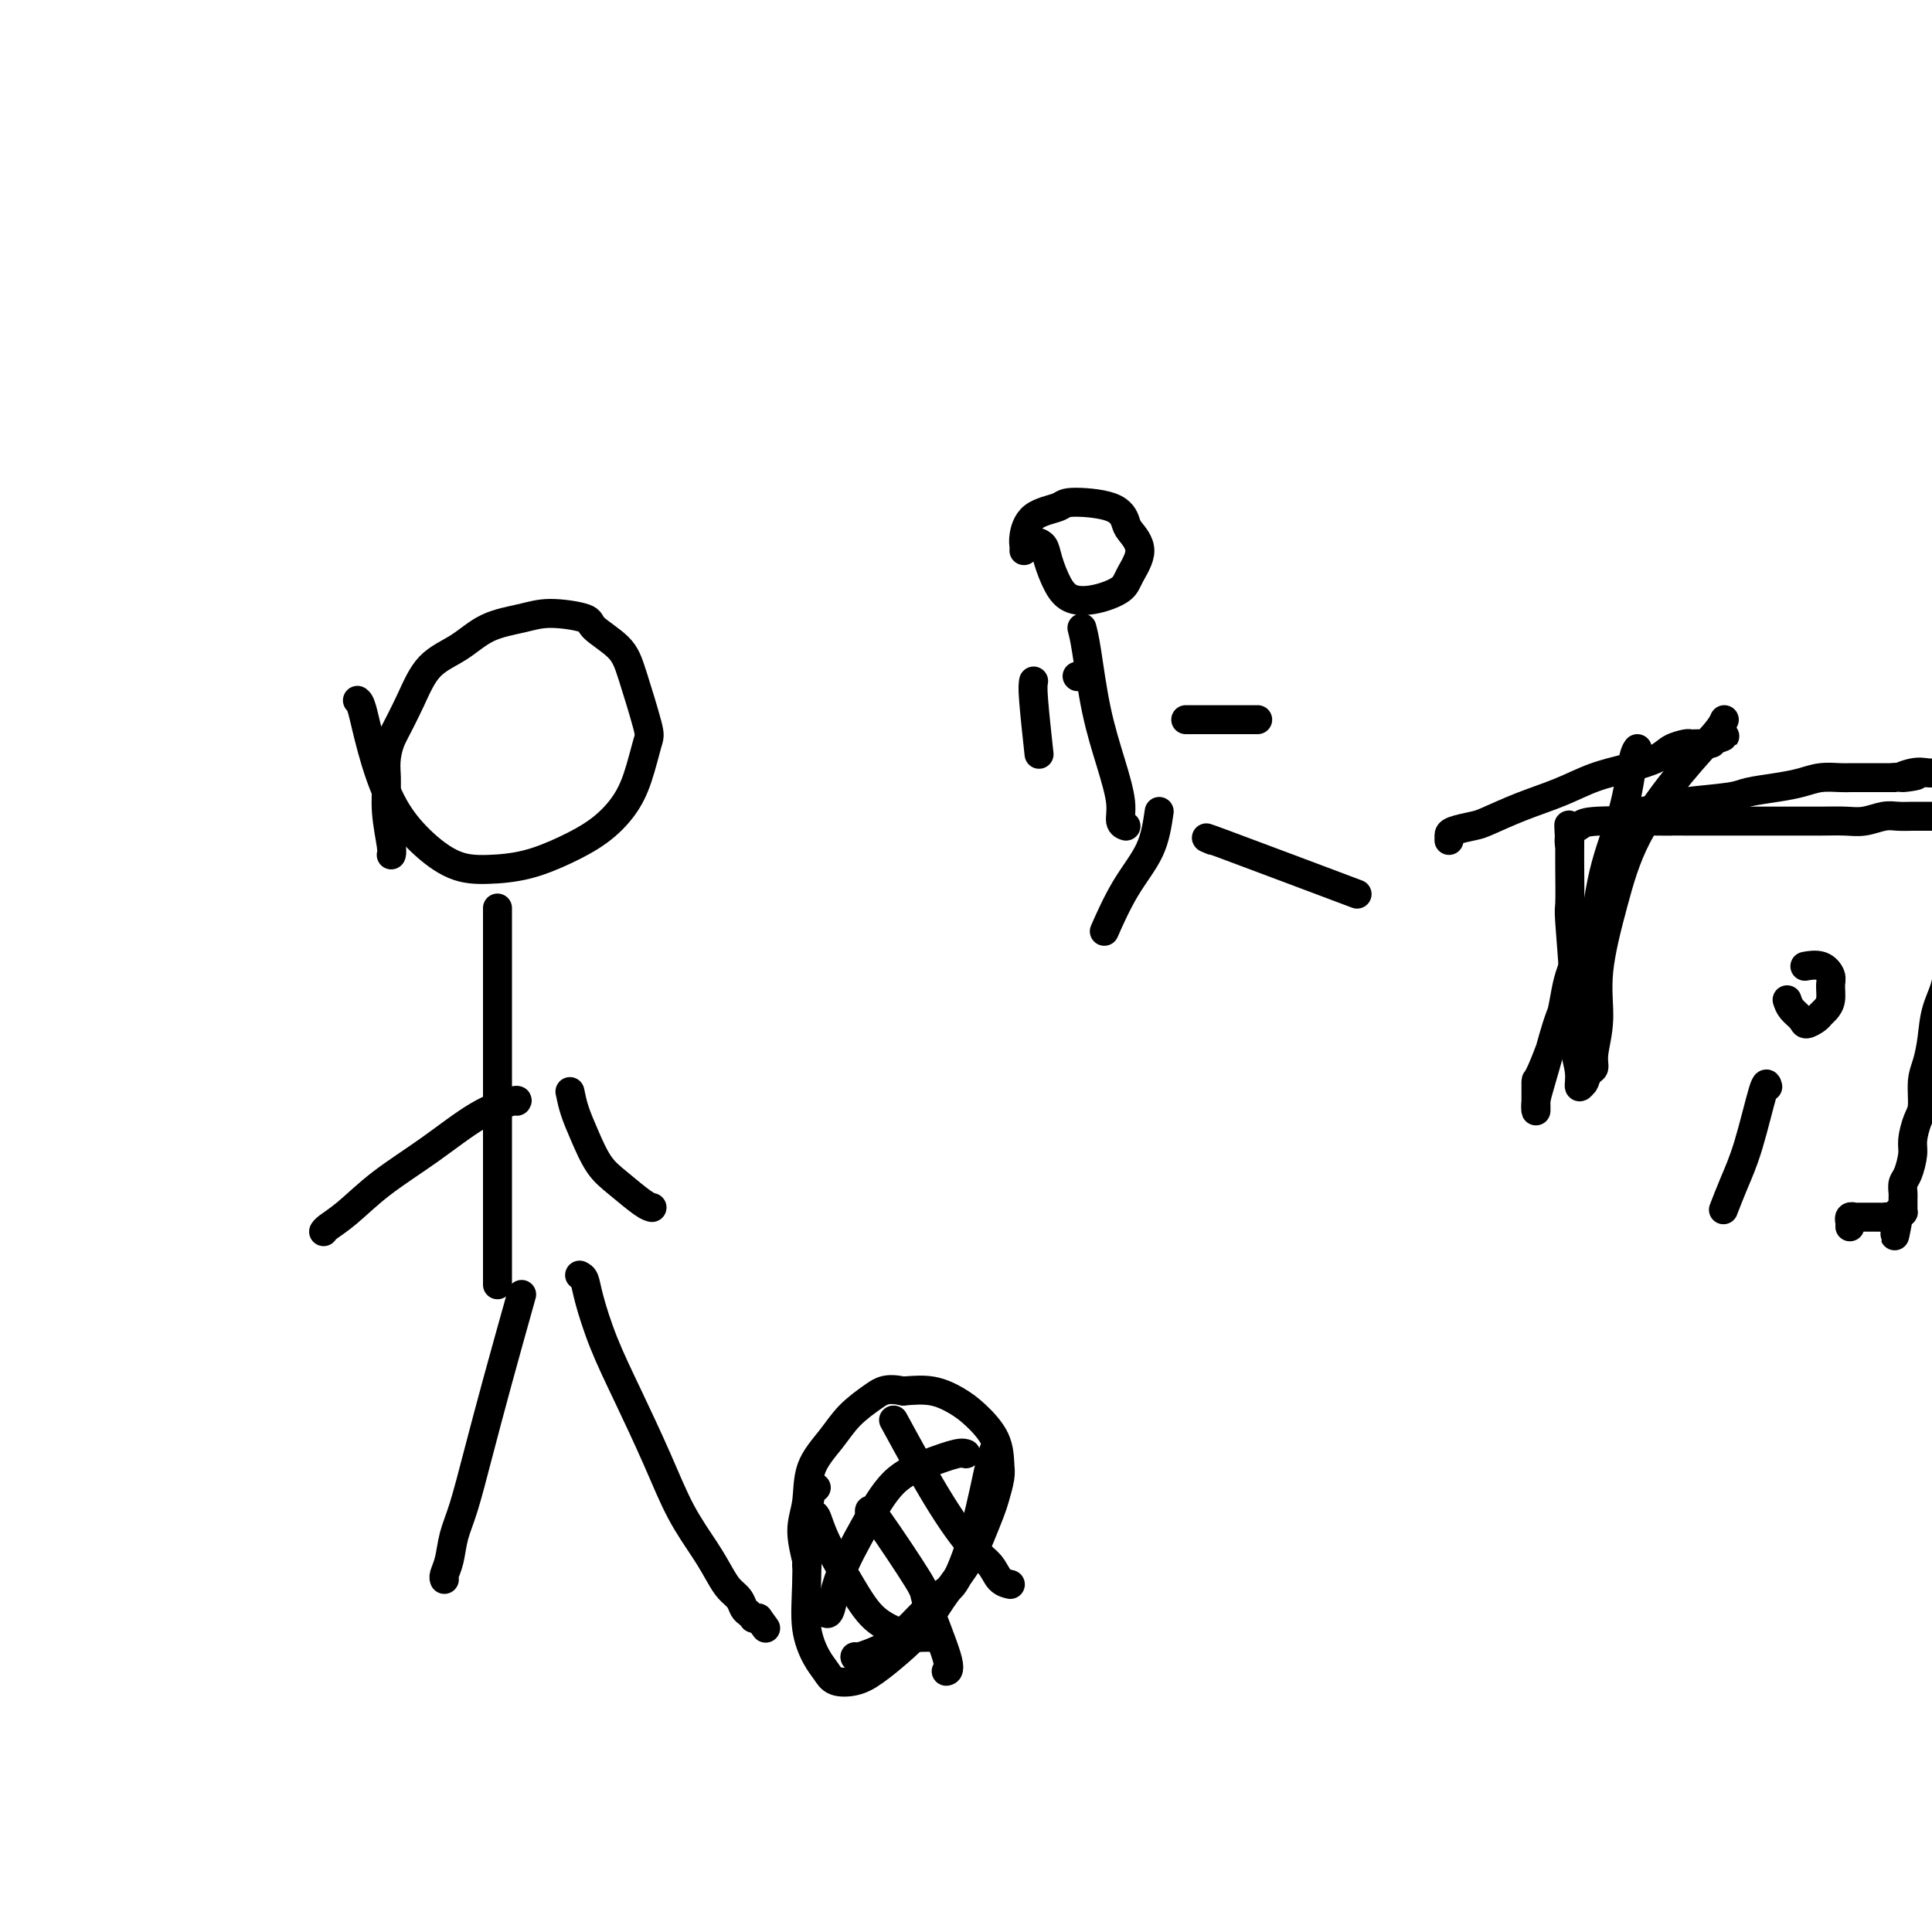 <svg viewBox='0 0 400 400' version='1.1' xmlns='http://www.w3.org/2000/svg' xmlns:xlink='http://www.w3.org/1999/xlink'><g fill='none' stroke='#000000' stroke-width='6' stroke-linecap='round' stroke-linejoin='round'><path d='M74,145c0.281,0.218 0.562,0.437 1,2c0.438,1.563 1.034,4.472 2,8c0.966,3.528 2.303,7.676 4,11c1.697,3.324 3.753,5.825 6,8c2.247,2.175 4.683,4.025 7,5c2.317,0.975 4.514,1.073 7,1c2.486,-0.073 5.260,-0.319 8,-1c2.740,-0.681 5.445,-1.797 8,-3c2.555,-1.203 4.960,-2.493 7,-4c2.040,-1.507 3.714,-3.231 5,-5c1.286,-1.769 2.184,-3.582 3,-6c0.816,-2.418 1.549,-5.442 2,-7c0.451,-1.558 0.620,-1.649 0,-4c-0.620,-2.351 -2.030,-6.960 -3,-10c-0.970,-3.040 -1.499,-4.511 -3,-6c-1.501,-1.489 -3.975,-2.997 -5,-4c-1.025,-1.003 -0.600,-1.500 -2,-2c-1.400,-0.500 -4.625,-1.004 -7,-1c-2.375,0.004 -3.898,0.515 -6,1c-2.102,0.485 -4.781,0.945 -7,2c-2.219,1.055 -3.976,2.705 -6,4c-2.024,1.295 -4.314,2.233 -6,4c-1.686,1.767 -2.767,4.362 -4,7c-1.233,2.638 -2.616,5.319 -4,8'/><path d='M81,153c-1.448,3.813 -1.068,5.845 -1,8c0.068,2.155 -0.178,4.433 0,7c0.178,2.567 0.779,5.422 1,7c0.221,1.578 0.063,1.879 0,2c-0.063,0.121 -0.032,0.060 0,0'/><path d='M103,188c0.000,0.032 0.000,0.064 0,2c0.000,1.936 0.000,5.777 0,11c-0.000,5.223 0.000,11.829 0,18c0.000,6.171 0.000,11.909 0,17c0.000,5.091 0.000,9.536 0,13c0.000,3.464 0.000,5.947 0,8c0.000,2.053 0.000,3.674 0,5c0.000,1.326 0.000,2.355 0,3c0.000,0.645 0.000,0.904 0,1c0.000,0.096 -0.000,0.027 0,0c0.000,-0.027 0.000,-0.014 0,0'/><path d='M107,228c0.135,-0.173 0.270,-0.346 -1,0c-1.270,0.346 -3.944,1.209 -7,3c-3.056,1.791 -6.493,4.508 -10,7c-3.507,2.492 -7.083,4.759 -10,7c-2.917,2.241 -5.174,4.456 -7,6c-1.826,1.544 -3.223,2.416 -4,3c-0.777,0.584 -0.936,0.881 -1,1c-0.064,0.119 -0.032,0.059 0,0'/><path d='M118,226c0.264,1.282 0.529,2.564 1,4c0.471,1.436 1.149,3.026 2,5c0.851,1.974 1.874,4.333 3,6c1.126,1.667 2.353,2.643 4,4c1.647,1.357 3.713,3.096 5,4c1.287,0.904 1.796,0.973 2,1c0.204,0.027 0.102,0.014 0,0'/><path d='M108,268c-1.737,6.203 -3.473,12.407 -5,18c-1.527,5.593 -2.844,10.577 -4,15c-1.156,4.423 -2.152,8.285 -3,11c-0.848,2.715 -1.548,4.283 -2,6c-0.452,1.717 -0.657,3.584 -1,5c-0.343,1.416 -0.823,2.381 -1,3c-0.177,0.619 -0.051,0.891 0,1c0.051,0.109 0.025,0.054 0,0'/><path d='M120,264c0.371,0.176 0.741,0.353 1,1c0.259,0.647 0.406,1.766 1,4c0.594,2.234 1.636,5.584 3,9c1.364,3.416 3.051,6.900 5,11c1.949,4.100 4.160,8.817 6,13c1.840,4.183 3.309,7.830 5,11c1.691,3.170 3.605,5.861 5,8c1.395,2.139 2.271,3.725 3,5c0.729,1.275 1.309,2.240 2,3c0.691,0.760 1.491,1.314 2,2c0.509,0.686 0.728,1.504 1,2c0.272,0.496 0.599,0.669 1,1c0.401,0.331 0.877,0.820 1,1c0.123,0.180 -0.108,0.051 0,0c0.108,-0.051 0.554,-0.026 1,0'/><path d='M157,335c2.667,3.667 1.333,1.833 0,0'/><path d='M169,308c-0.310,-0.087 -0.621,-0.174 -1,1c-0.379,1.174 -0.828,3.609 -1,5c-0.172,1.391 -0.068,1.737 0,4c0.068,2.263 0.099,6.442 0,10c-0.099,3.558 -0.330,6.496 0,9c0.330,2.504 1.220,4.575 2,6c0.780,1.425 1.449,2.202 2,3c0.551,0.798 0.983,1.615 2,2c1.017,0.385 2.619,0.339 4,0c1.381,-0.339 2.540,-0.970 4,-2c1.460,-1.030 3.220,-2.458 5,-4c1.780,-1.542 3.580,-3.197 5,-5c1.420,-1.803 2.460,-3.755 4,-6c1.540,-2.245 3.579,-4.783 5,-7c1.421,-2.217 2.223,-4.114 3,-6c0.777,-1.886 1.528,-3.759 2,-5c0.472,-1.241 0.664,-1.848 1,-3c0.336,-1.152 0.814,-2.850 1,-4c0.186,-1.150 0.078,-1.751 0,-3c-0.078,-1.249 -0.126,-3.144 -1,-5c-0.874,-1.856 -2.575,-3.673 -4,-5c-1.425,-1.327 -2.576,-2.165 -4,-3c-1.424,-0.835 -3.121,-1.667 -5,-2c-1.879,-0.333 -3.939,-0.166 -6,0'/><path d='M187,288c-3.424,-0.728 -4.486,-0.047 -6,1c-1.514,1.047 -3.482,2.462 -5,4c-1.518,1.538 -2.585,3.201 -4,5c-1.415,1.799 -3.178,3.736 -4,6c-0.822,2.264 -0.704,4.855 -1,7c-0.296,2.145 -1.007,3.843 -1,6c0.007,2.157 0.733,4.773 1,6c0.267,1.227 0.076,1.065 0,1c-0.076,-0.065 -0.038,-0.032 0,0'/><path d='M180,313c-0.033,-0.445 -0.065,-0.890 2,2c2.065,2.890 6.228,9.114 8,12c1.772,2.886 1.154,2.434 2,5c0.846,2.566 3.154,8.152 4,11c0.846,2.848 0.228,2.959 0,3c-0.228,0.041 -0.065,0.012 0,0c0.065,-0.012 0.033,-0.006 0,0'/><path d='M206,300c0.050,-0.030 0.100,-0.060 0,0c-0.100,0.060 -0.350,0.210 -1,3c-0.650,2.790 -1.699,8.221 -3,13c-1.301,4.779 -2.852,8.908 -4,11c-1.148,2.092 -1.891,2.148 -3,3c-1.109,0.852 -2.584,2.502 -4,4c-1.416,1.498 -2.772,2.846 -4,4c-1.228,1.154 -2.329,2.113 -4,3c-1.671,0.887 -3.911,1.700 -5,2c-1.089,0.300 -1.025,0.086 -1,0c0.025,-0.086 0.013,-0.043 0,0'/><path d='M185,294c3.121,5.729 6.241,11.458 9,16c2.759,4.542 5.156,7.897 7,10c1.844,2.103 3.133,2.956 4,4c0.867,1.044 1.310,2.281 2,3c0.690,0.719 1.626,0.920 2,1c0.374,0.080 0.187,0.040 0,0'/><path d='M168,314c0.317,-0.344 0.635,-0.688 1,0c0.365,0.688 0.779,2.409 2,5c1.221,2.591 3.251,6.053 5,9c1.749,2.947 3.219,5.378 5,7c1.781,1.622 3.875,2.435 5,3c1.125,0.565 1.281,0.884 2,1c0.719,0.116 2.001,0.031 3,0c0.999,-0.031 1.714,-0.009 2,0c0.286,0.009 0.143,0.004 0,0'/><path d='M171,334c0.311,0.132 0.622,0.265 1,-1c0.378,-1.265 0.822,-3.926 2,-7c1.178,-3.074 3.090,-6.561 5,-10c1.910,-3.439 3.818,-6.830 6,-9c2.182,-2.170 4.636,-3.118 7,-4c2.364,-0.882 4.636,-1.699 6,-2c1.364,-0.301 1.818,-0.086 2,0c0.182,0.086 0.091,0.043 0,0'/><path d='M300,174c-0.005,-0.337 -0.010,-0.674 0,-1c0.010,-0.326 0.034,-0.642 1,-1c0.966,-0.358 2.875,-0.757 4,-1c1.125,-0.243 1.467,-0.330 3,-1c1.533,-0.670 4.255,-1.922 7,-3c2.745,-1.078 5.511,-1.980 8,-3c2.489,-1.020 4.702,-2.158 7,-3c2.298,-0.842 4.681,-1.388 7,-2c2.319,-0.612 4.573,-1.288 6,-2c1.427,-0.712 2.028,-1.459 3,-2c0.972,-0.541 2.317,-0.877 3,-1c0.683,-0.123 0.704,-0.033 1,0c0.296,0.033 0.867,0.009 1,0c0.133,-0.009 -0.170,-0.002 0,0c0.170,0.002 0.815,0.001 1,0c0.185,-0.001 -0.090,-0.000 0,0c0.090,0.000 0.545,0.000 1,0'/><path d='M353,154c8.139,-3.094 1.986,-0.829 0,0c-1.986,0.829 0.196,0.223 1,0c0.804,-0.223 0.230,-0.064 0,0c-0.230,0.064 -0.115,0.032 0,0'/><path d='M339,155c-0.303,0.430 -0.605,0.860 -1,3c-0.395,2.140 -0.882,5.991 -2,10c-1.118,4.009 -2.866,8.175 -4,13c-1.134,4.825 -1.652,10.307 -3,15c-1.348,4.693 -3.524,8.597 -5,12c-1.476,3.403 -2.252,6.306 -3,9c-0.748,2.694 -1.468,5.179 -2,7c-0.532,1.821 -0.874,2.977 -1,4c-0.126,1.023 -0.034,1.914 0,2c0.034,0.086 0.009,-0.632 0,-2c-0.009,-1.368 -0.003,-3.386 0,-4c0.003,-0.614 0.002,0.174 1,-2c0.998,-2.174 2.994,-7.312 4,-11c1.006,-3.688 1.022,-5.927 2,-9c0.978,-3.073 2.917,-6.981 4,-9c1.083,-2.019 1.309,-2.148 2,-4c0.691,-1.852 1.845,-5.426 3,-9'/><path d='M334,180c2.867,-8.158 2.036,-4.553 2,-4c-0.036,0.553 0.723,-1.947 1,-3c0.277,-1.053 0.072,-0.661 0,-1c-0.072,-0.339 -0.011,-1.411 0,-2c0.011,-0.589 -0.027,-0.697 0,-1c0.027,-0.303 0.119,-0.802 0,-1c-0.119,-0.198 -0.449,-0.094 0,0c0.449,0.094 1.678,0.180 3,0c1.322,-0.180 2.737,-0.626 4,-1c1.263,-0.374 2.375,-0.677 5,-1c2.625,-0.323 6.764,-0.665 9,-1c2.236,-0.335 2.570,-0.664 4,-1c1.430,-0.336 3.955,-0.678 6,-1c2.045,-0.322 3.608,-0.622 5,-1c1.392,-0.378 2.612,-0.833 4,-1c1.388,-0.167 2.946,-0.045 4,0c1.054,0.045 1.606,0.012 2,0c0.394,-0.012 0.630,-0.003 1,0c0.370,0.003 0.872,0.001 1,0c0.128,-0.001 -0.120,-0.000 0,0c0.120,0.000 0.609,0.000 1,0c0.391,-0.000 0.685,-0.000 1,0c0.315,0.000 0.651,0.000 1,0c0.349,-0.000 0.709,-0.000 1,0c0.291,0.000 0.512,0.000 1,0c0.488,-0.000 1.244,-0.000 2,0'/><path d='M392,161c8.417,-1.022 3.459,-0.078 2,0c-1.459,0.078 0.580,-0.710 2,-1c1.420,-0.290 2.221,-0.082 3,0c0.779,0.082 1.535,0.039 2,0c0.465,-0.039 0.640,-0.072 1,0c0.360,0.072 0.905,0.250 1,0c0.095,-0.250 -0.258,-0.929 0,0c0.258,0.929 1.129,3.464 2,6'/><path d='M405,166c0.464,2.181 0.125,4.633 0,6c-0.125,1.367 -0.036,1.649 0,2c0.036,0.351 0.020,0.770 0,2c-0.020,1.230 -0.042,3.272 0,5c0.042,1.728 0.148,3.142 0,5c-0.148,1.858 -0.550,4.158 -1,6c-0.450,1.842 -0.946,3.224 -1,5c-0.054,1.776 0.335,3.947 0,6c-0.335,2.053 -1.396,3.989 -2,6c-0.604,2.011 -0.753,4.098 -1,6c-0.247,1.902 -0.592,3.619 -1,5c-0.408,1.381 -0.879,2.427 -1,4c-0.121,1.573 0.108,3.675 0,5c-0.108,1.325 -0.555,1.874 -1,3c-0.445,1.126 -0.890,2.830 -1,4c-0.110,1.170 0.114,1.805 0,3c-0.114,1.195 -0.566,2.951 -1,4c-0.434,1.049 -0.848,1.392 -1,2c-0.152,0.608 -0.041,1.483 0,2c0.041,0.517 0.011,0.677 0,1c-0.011,0.323 -0.003,0.808 0,1c0.003,0.192 0.002,0.089 0,0c-0.002,-0.089 -0.003,-0.165 0,0c0.003,0.165 0.011,0.570 0,1c-0.011,0.430 -0.041,0.885 0,1c0.041,0.115 0.155,-0.110 0,0c-0.155,0.110 -0.577,0.555 -1,1'/><path d='M393,252c-1.499,7.580 -0.247,2.031 0,0c0.247,-2.031 -0.511,-0.544 -1,0c-0.489,0.544 -0.709,0.146 -1,0c-0.291,-0.146 -0.651,-0.039 -1,0c-0.349,0.039 -0.685,0.010 -1,0c-0.315,-0.010 -0.609,-0.003 -1,0c-0.391,0.003 -0.879,0.001 -1,0c-0.121,-0.001 0.125,-0.000 0,0c-0.125,0.000 -0.621,0.000 -1,0c-0.379,-0.000 -0.641,-0.001 -1,0c-0.359,0.001 -0.814,0.004 -1,0c-0.186,-0.004 -0.102,-0.016 0,0c0.102,0.016 0.224,0.061 0,0c-0.224,-0.061 -0.792,-0.226 -1,0c-0.208,0.226 -0.056,0.844 0,1c0.056,0.156 0.015,-0.150 0,0c-0.015,0.150 -0.004,0.757 0,1c0.004,0.243 0.002,0.121 0,0'/><path d='M357,149c-0.292,0.668 -0.583,1.336 -2,3c-1.417,1.664 -3.958,4.322 -7,8c-3.042,3.678 -6.584,8.374 -9,13c-2.416,4.626 -3.704,9.180 -5,14c-1.296,4.820 -2.599,9.906 -3,14c-0.401,4.094 0.099,7.195 0,10c-0.099,2.805 -0.797,5.312 -1,7c-0.203,1.688 0.090,2.556 0,3c-0.090,0.444 -0.564,0.464 -1,1c-0.436,0.536 -0.834,1.587 -1,2c-0.166,0.413 -0.101,0.190 0,0c0.101,-0.190 0.237,-0.345 0,0c-0.237,0.345 -0.847,1.190 -1,1c-0.153,-0.190 0.151,-1.414 0,-3c-0.151,-1.586 -0.759,-3.533 -1,-5c-0.241,-1.467 -0.117,-2.454 0,-4c0.117,-1.546 0.228,-3.652 0,-8c-0.228,-4.348 -0.793,-10.939 -1,-14c-0.207,-3.061 -0.056,-2.593 0,-4c0.056,-1.407 0.016,-4.688 0,-7c-0.016,-2.312 -0.008,-3.656 0,-5'/><path d='M325,175c-0.436,-7.774 -0.026,-2.710 0,-1c0.026,1.710 -0.332,0.066 0,-1c0.332,-1.066 1.356,-1.554 2,-2c0.644,-0.446 0.910,-0.852 4,-1c3.090,-0.148 9.005,-0.040 12,0c2.995,0.040 3.070,0.011 3,0c-0.070,-0.011 -0.284,-0.003 4,0c4.284,0.003 13.065,0.002 17,0c3.935,-0.002 3.025,-0.004 4,0c0.975,0.004 3.836,0.015 6,0c2.164,-0.015 3.632,-0.057 5,0c1.368,0.057 2.635,0.211 4,0c1.365,-0.211 2.828,-0.789 4,-1c1.172,-0.211 2.054,-0.057 3,0c0.946,0.057 1.955,0.015 3,0c1.045,-0.015 2.125,-0.004 3,0c0.875,0.004 1.544,0.001 2,0c0.456,-0.001 0.700,-0.000 1,0c0.300,0.000 0.655,0.000 1,0c0.345,-0.000 0.680,-0.000 1,0c0.320,0.000 0.625,0.000 1,0c0.375,-0.000 0.822,-0.000 1,0c0.178,0.000 0.089,0.000 0,0'/><path d='M214,112c0.777,0.211 1.553,0.422 2,1c0.447,0.578 0.564,1.522 1,3c0.436,1.478 1.190,3.489 2,5c0.810,1.511 1.676,2.523 3,3c1.324,0.477 3.104,0.419 5,0c1.896,-0.419 3.906,-1.199 5,-2c1.094,-0.801 1.270,-1.622 2,-3c0.730,-1.378 2.013,-3.312 2,-5c-0.013,-1.688 -1.323,-3.129 -2,-4c-0.677,-0.871 -0.720,-1.172 -1,-2c-0.280,-0.828 -0.797,-2.184 -3,-3c-2.203,-0.816 -6.093,-1.091 -8,-1c-1.907,0.091 -1.832,0.550 -3,1c-1.168,0.450 -3.581,0.891 -5,2c-1.419,1.109 -1.844,2.885 -2,4c-0.156,1.115 -0.042,1.569 0,2c0.042,0.431 0.012,0.837 0,1c-0.012,0.163 -0.006,0.081 0,0'/><path d='M224,130c0.270,1.031 0.541,2.062 1,5c0.459,2.938 1.108,7.782 2,12c0.892,4.218 2.029,7.810 3,11c0.971,3.190 1.776,5.979 2,8c0.224,2.021 -0.132,3.275 0,4c0.132,0.725 0.752,0.921 1,1c0.248,0.079 0.124,0.039 0,0'/><path d='M223,140c0.000,0.000 0.100,0.100 0.1,0.1'/><path d='M214,141c-0.111,0.578 -0.222,1.156 0,4c0.222,2.844 0.778,7.956 1,10c0.222,2.044 0.111,1.022 0,0'/><path d='M246,149c-0.447,0.000 -0.893,0.000 0,0c0.893,0.000 3.126,0.000 5,0c1.874,0.000 3.389,0.000 5,0c1.611,0.000 3.317,0.000 4,0c0.683,0.000 0.341,0.000 0,0'/><path d='M240,168c-0.399,2.714 -0.798,5.429 -2,8c-1.202,2.571 -3.208,5.000 -5,8c-1.792,3.000 -3.369,6.571 -4,8c-0.631,1.429 -0.315,0.714 0,0'/><path d='M251,174c-1.400,-0.578 -2.800,-1.156 3,1c5.800,2.156 18.800,7.044 24,9c5.200,1.956 2.600,0.978 0,0'/><path d='M370,207c0.212,0.655 0.424,1.311 1,2c0.576,0.689 1.516,1.412 2,2c0.484,0.588 0.512,1.042 1,1c0.488,-0.042 1.437,-0.582 2,-1c0.563,-0.418 0.741,-0.716 1,-1c0.259,-0.284 0.601,-0.553 1,-1c0.399,-0.447 0.856,-1.072 1,-2c0.144,-0.928 -0.025,-2.157 0,-3c0.025,-0.843 0.244,-1.298 0,-2c-0.244,-0.702 -0.950,-1.651 -2,-2c-1.050,-0.349 -2.443,-0.100 -3,0c-0.557,0.100 -0.279,0.050 0,0'/><path d='M366,225c-0.158,-0.620 -0.316,-1.241 -1,1c-0.684,2.241 -1.895,7.343 -3,11c-1.105,3.657 -2.105,5.869 -3,8c-0.895,2.131 -1.684,4.180 -2,5c-0.316,0.820 -0.158,0.410 0,0'/></g>
</svg>
